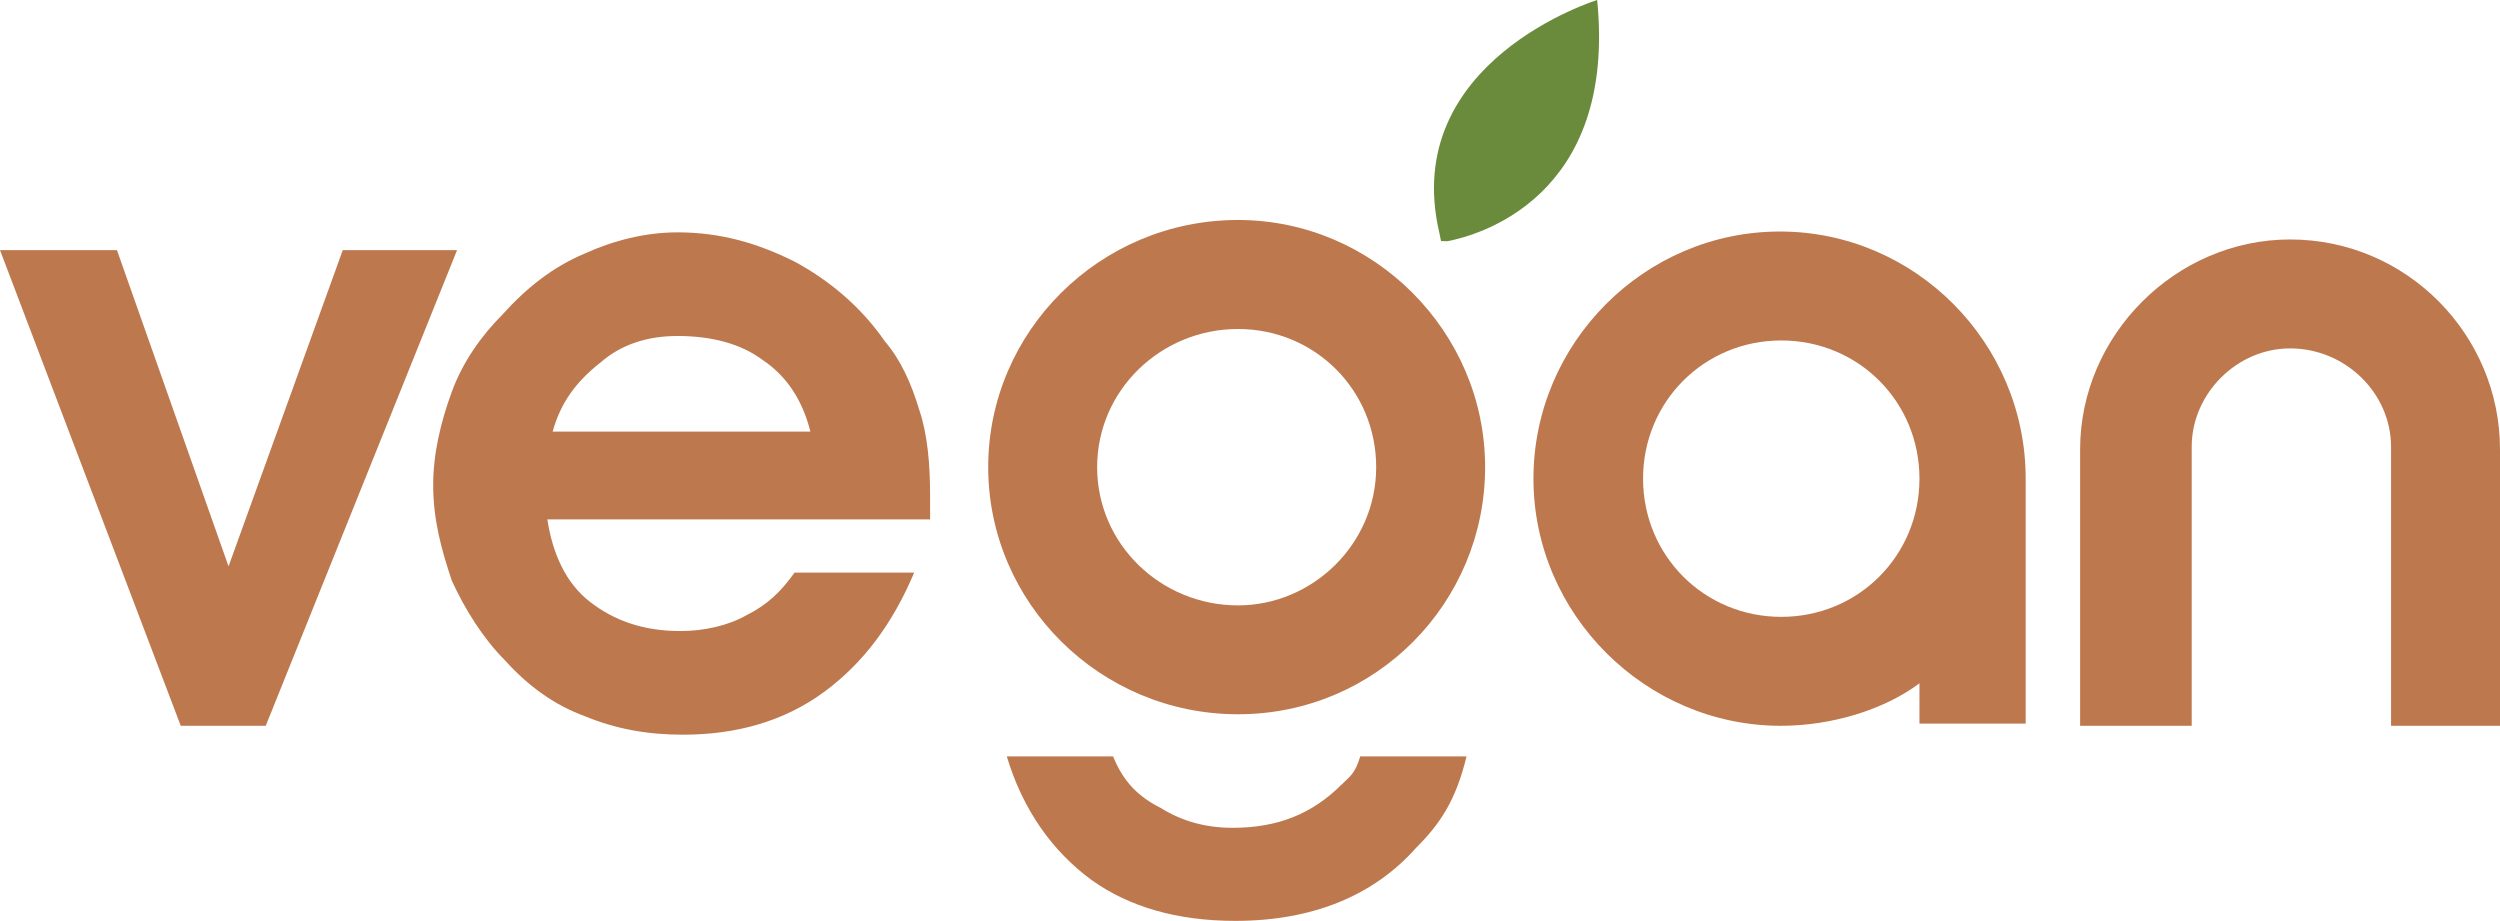 <?xml version="1.0" encoding="UTF-8"?>
<svg id="Layer_1" xmlns="http://www.w3.org/2000/svg" version="1.1" viewBox="0 0 368.32 135.67">
  <!-- Generator: Adobe Illustrator 29.5.0, SVG Export Plug-In . SVG Version: 2.1.0 Build 137)  -->
  <defs>
    <style>
      .st0 {
        fill: #6a8b3c;
      }

      .st1 {
        fill: #be784e;
      }
    </style>
  </defs>
  <path class="st1" d="M119.4,63.6c-1.18-4.69-3.53-8.22-7.05-10.57-3.13-2.35-7.44-3.53-12.53-3.53-4.31,0-8.22,1.17-11.35,3.91-3.52,2.75-5.87,5.87-7.05,10.18h37.98ZM80.64,76.52c.78,5.09,2.74,9.4,6.27,12.14,3.52,2.74,7.83,4.31,13.31,4.31,3.52,0,7.05-.79,9.79-2.35,3.13-1.57,5.09-3.52,7.05-6.26h17.62c-3.13,7.44-7.44,13.31-13.31,17.61-5.87,4.31-12.92,6.27-20.75,6.27-5.09,0-9.79-.79-14.49-2.74-4.31-1.57-8.22-4.31-11.74-8.22-3.13-3.13-5.87-7.44-7.83-11.75-1.57-4.7-2.74-9.01-2.74-14.1,0-4.7,1.17-9.4,2.74-13.7,1.57-4.31,4.31-8.23,7.44-11.36,3.52-3.92,7.44-7.05,12.13-9.01,4.31-1.96,9.01-3.13,13.7-3.13,6.26,0,11.75,1.57,17.23,4.31,5.09,2.74,9.79,6.65,13.31,11.75,2.35,2.74,3.92,6.26,5.09,10.18,1.18,3.52,1.57,7.83,1.57,12.53v3.52h-56.39Z"/>
  <polygon class="st1" points="39.15 106.93 26.63 106.93 0 36.85 17.23 36.85 33.67 83.44 50.5 36.85 67.34 36.85 39.15 106.93"/>
  <path class="st1" d="M262.23,34.11c-19.97,0-36.31,16.44-36.31,36.41s16.5,36.41,36.46,36.41c7.44,0,15.19-2.35,20.41-6.26v5.94h15.65v-36.09c0-19.97-16.24-36.41-36.21-36.41ZM262.43,90.88c-11.35,0-20.36-9.01-20.36-20.36s9-20.36,20.36-20.36,20.36,9.01,20.36,20.36-9,20.36-20.36,20.36Z"/>
  <path class="st1" d="M197.66,115.58c-4.31,4.31-9.39,6.38-16.05,6.38-3.92,0-7.44-.95-10.57-2.91-3.13-1.57-5.48-3.7-7.05-7.61h-15.66c2.35,7.82,6.65,13.93,12.53,18.24,5.48,3.91,12.53,5.99,21.14,5.99,11.35,0,20.36-3.7,26.62-10.75,3.52-3.52,5.87-6.96,7.44-13.48h-15.66c-.78,2.61-1.56,2.97-2.74,4.14h0Z"/>
  <path class="st1" d="M182.39,32.41c-20.36,0-36.8,16.44-36.8,36.41s16.44,36.41,36.8,36.41,36.41-16.44,36.41-36.41-16.44-36.41-36.41-36.41ZM182.39,89.19c-11.35,0-20.75-9.01-20.75-20.36s9.4-20.36,20.75-20.36,20.36,9.01,20.36,20.36-9.4,20.36-20.36,20.36Z"/>
  <path class="st1" d="M322.9,106.93v-41.11c0-7.83,6.66-14.49,14.49-14.49h0c8.22,0,14.88,6.66,14.88,14.49v41.11h16.05v-40.72c0-16.84-13.7-30.93-30.93-30.93h0c-16.83,0-30.93,14.09-30.93,30.93v40.72h16.44Z"/>
  <path class="st0" d="M213.23,35.54l-.93-.03-.24-1.19C206.13,9.01,235.31,0,235.31,0c2.89,29.18-17.66,34.7-22.08,35.54Z"/>
</svg>
